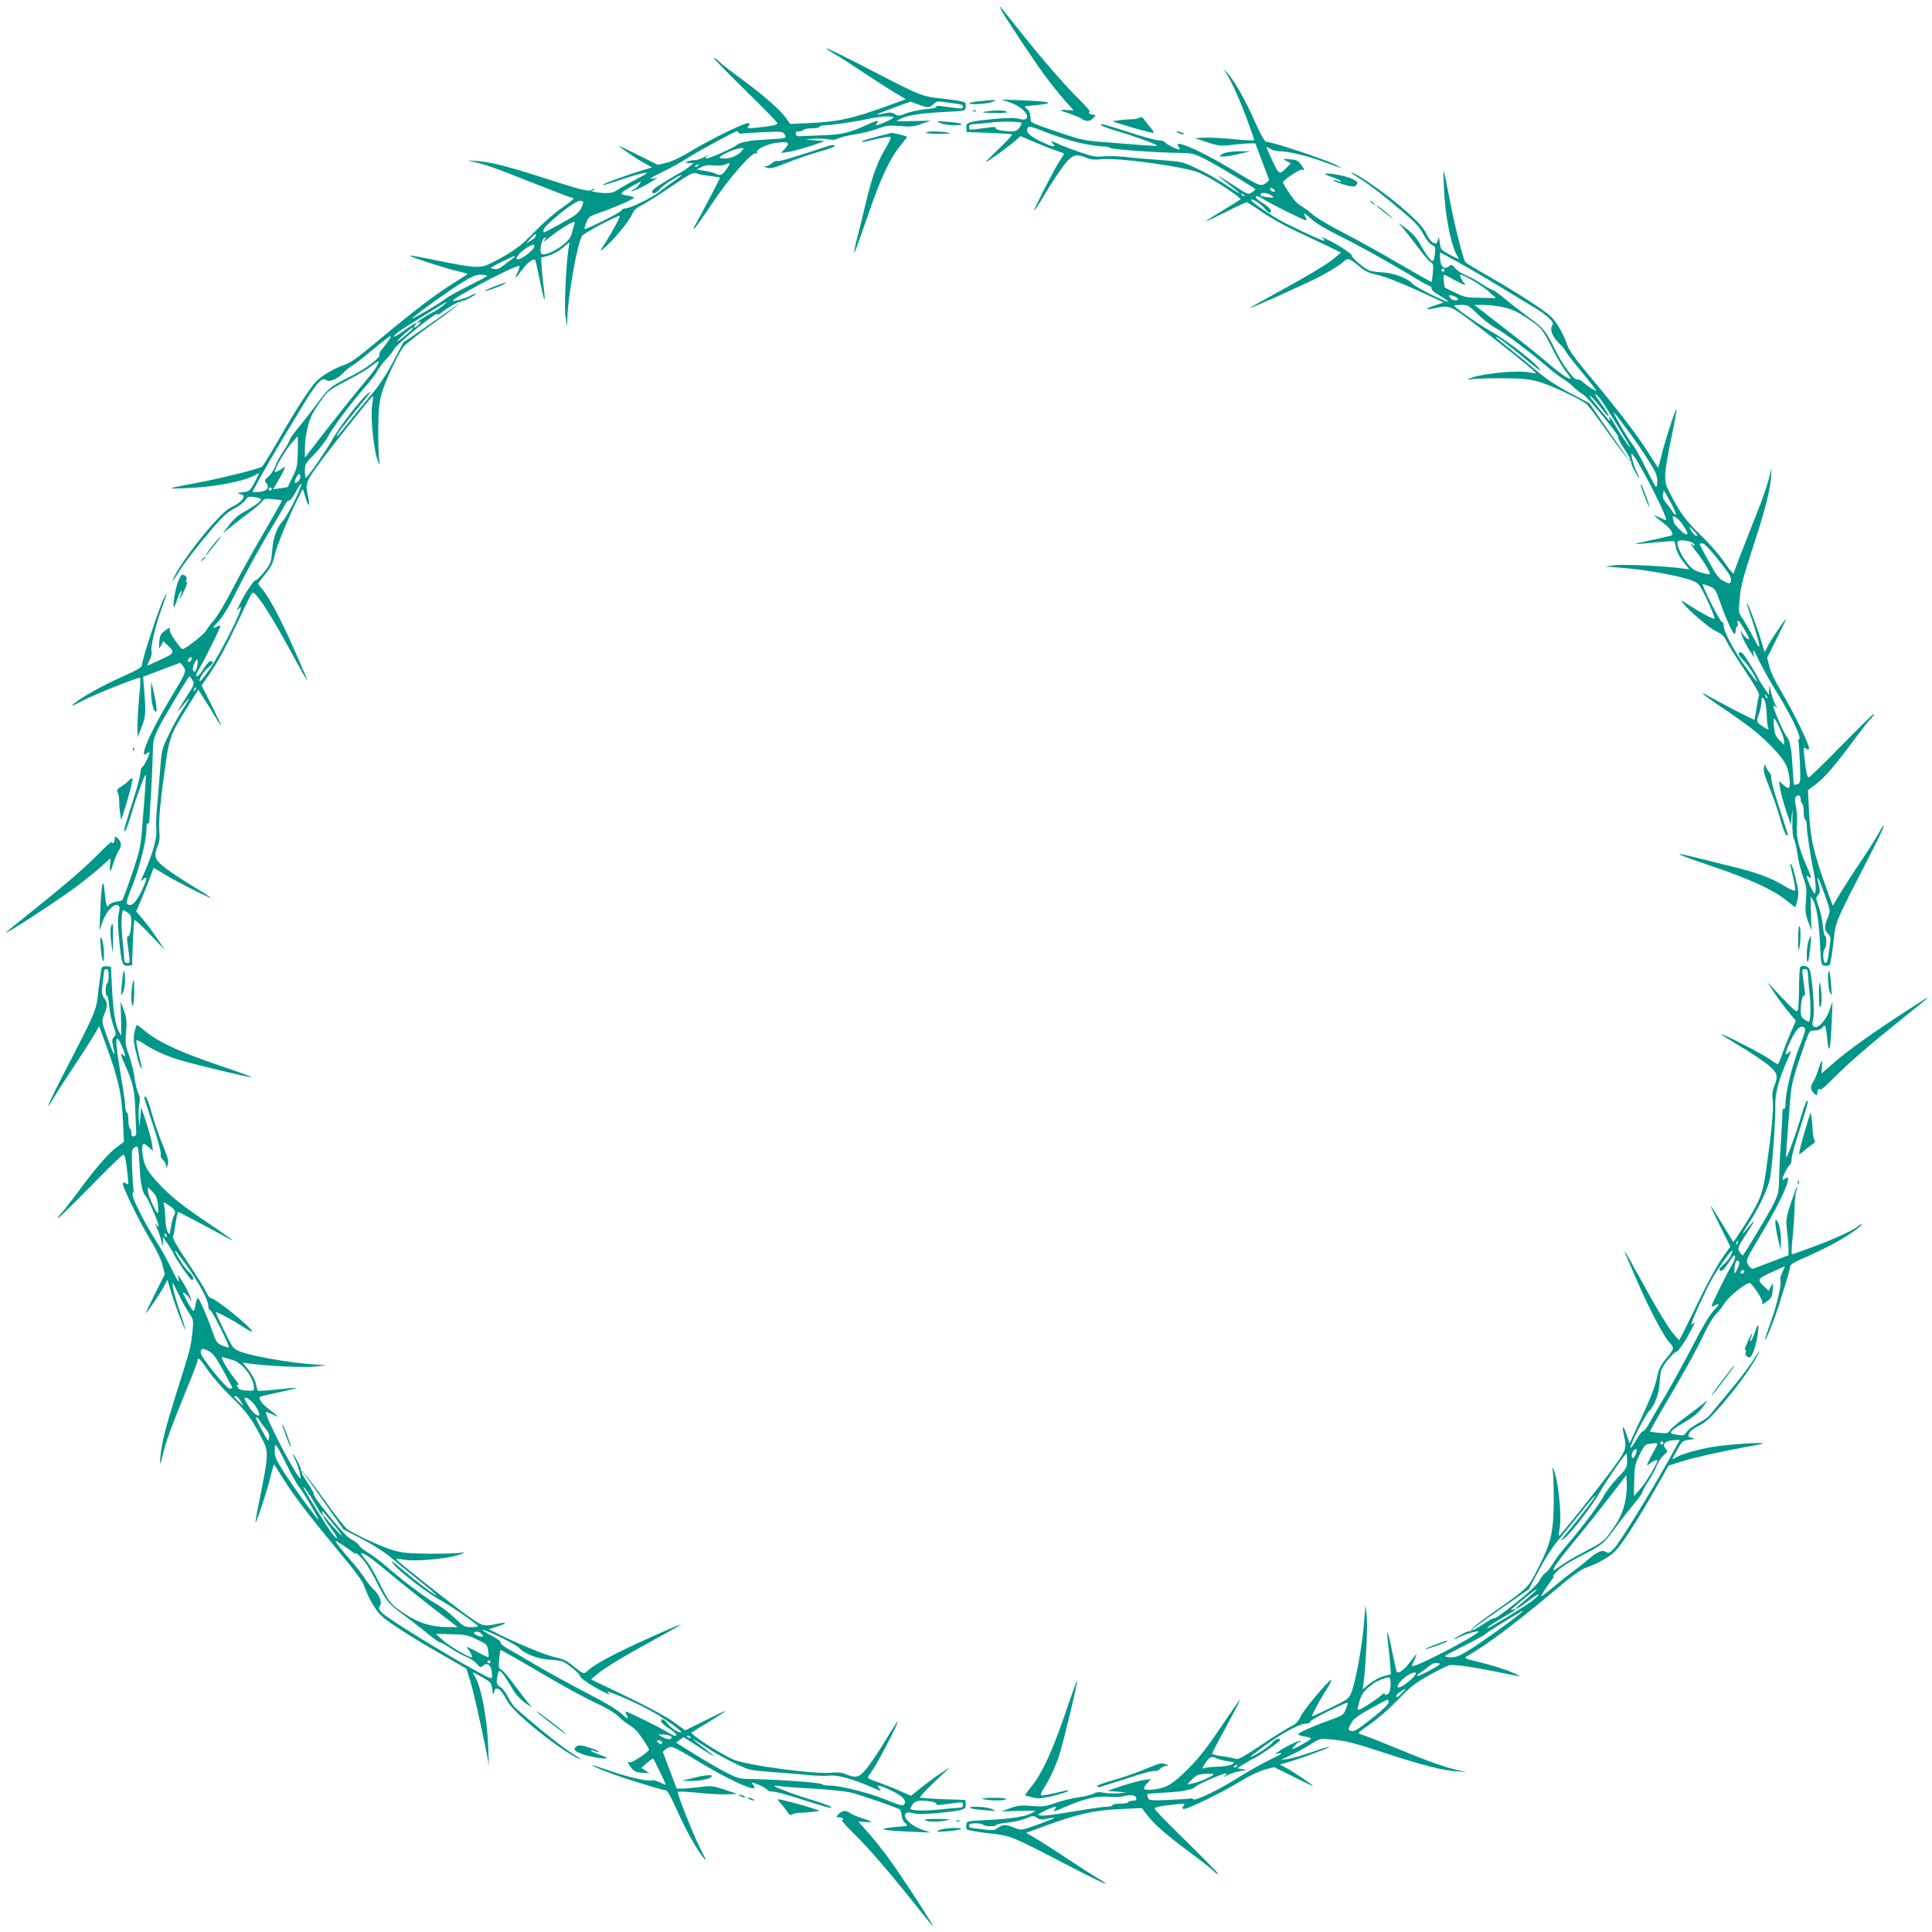 <?xml version="1.0" standalone="no"?>
<!DOCTYPE svg PUBLIC "-//W3C//DTD SVG 20010904//EN"
 "http://www.w3.org/TR/2001/REC-SVG-20010904/DTD/svg10.dtd">
<svg version="1.0" xmlns="http://www.w3.org/2000/svg"
 width="1280pt" height="1280pt" viewBox="0 0 1280 1280"
 preserveAspectRatio="xMidYMid meet">
<g transform="translate(0,1280) scale(0.1,-0.1)"
fill="#009688" stroke="none">
<path d="M6633 12735 c24 -48 234 -363 300 -450 33 -44 87 -111 120 -149 l61
-68 -47 3 c-56 5 -50 -3 23 -25 30 -10 66 -25 80 -35 28 -20 56 -15 79 13 12
14 11 16 -7 16 -12 0 -24 5 -27 10 -3 6 -1 10 5 10 7 0 -29 40 -78 89 -97 96
-260 285 -410 476 -113 142 -119 149 -99 110z"/>
<path d="M5530 12442 c36 -21 121 -76 190 -122 69 -46 160 -105 203 -131 l78
-46 -113 -42 c-238 -86 -330 -107 -518 -116 l-135 -6 -30 42 c-39 54 -147 148
-293 256 -65 47 -132 99 -149 116 -18 17 -33 27 -33 22 0 -5 95 -102 210 -215
116 -113 210 -210 210 -216 0 -12 -28 -18 -140 -30 -58 -6 -64 -6 -52 9 9 11
10 17 2 22 -14 9 -259 -111 -382 -186 -59 -37 -120 -66 -158 -76 l-62 -15
-129 64 c-71 36 -129 63 -129 62 0 -7 129 -94 173 -117 l47 -26 -85 -26 c-105
-32 -248 -86 -242 -91 2 -3 55 13 118 35 63 21 132 41 154 45 36 5 30 0 -50
-42 -50 -26 -104 -57 -122 -69 -23 -17 -44 -23 -85 -22 -47 0 -116 16 -79 18
8 1 11 4 8 7 -4 4 -13 2 -20 -5 -16 -13 -73 2 -342 89 -216 70 -337 99 -425
104 -41 3 -61 2 -45 0 83 -14 172 -44 411 -140 144 -57 267 -104 273 -104 24
0 7 -17 -70 -70 -44 -30 -124 -100 -177 -156 -95 -98 -150 -138 -292 -209 -67
-34 -103 -32 -359 20 -96 20 -175 34 -177 32 -6 -6 236 -85 314 -102 40 -10
72 -19 70 -21 -2 -2 -44 -28 -92 -59 -120 -75 -277 -194 -491 -374 -136 -114
-192 -155 -230 -167 -67 -23 -149 -69 -187 -108 -42 -42 -135 -184 -253 -391
-54 -93 -103 -173 -109 -177 -21 -14 -246 -71 -386 -98 -261 -50 -260 -50
-115 -44 190 7 395 47 464 91 22 14 21 11 -10 -49 -33 -61 -36 -63 -79 -69
-41 -5 -43 -6 -18 -13 24 -7 26 -10 16 -31 -6 -14 -34 -35 -63 -49 -41 -19
-75 -50 -147 -131 -92 -105 -201 -254 -239 -327 -29 -57 -17 -46 25 22 41 67
125 174 236 304 55 64 90 95 131 116 31 16 64 41 73 56 16 23 23 26 58 21 22
-3 43 -8 46 -12 9 -9 -34 -43 -108 -85 -44 -24 -75 -52 -107 -95 -41 -54 -42
-57 -12 -29 19 17 77 63 129 102 52 38 100 79 107 90 11 18 19 20 70 15 32 -3
59 -7 61 -8 2 -2 -52 -97 -119 -212 -67 -114 -160 -282 -207 -373 -47 -91
-102 -184 -124 -208 -21 -23 -44 -54 -50 -68 -11 -23 -139 -124 -158 -124 -15
0 -91 112 -86 126 8 20 -5 17 -37 -9 -24 -18 -29 -32 -32 -72 -3 -49 -3 -50
12 -21 l15 28 25 -24 c54 -50 52 -55 -42 -98 -47 -22 -87 -40 -89 -40 -2 0 5
17 15 37 10 21 17 45 13 55 -8 25 22 158 60 267 48 135 50 142 21 86 -33 -66
-145 -408 -145 -443 0 -13 -36 -34 -129 -75 -136 -61 -267 -134 -322 -180 -26
-21 -12 -16 61 22 80 42 354 151 378 151 4 0 2 -53 -5 -117 -6 -65 -12 -154
-12 -198 l0 -80 26 65 c29 74 30 97 19 236 l-8 100 118 45 c65 24 121 45 125
47 3 1 14 -9 24 -24 21 -33 21 -34 -91 -220 -133 -221 -211 -405 -149 -354 11
9 15 9 15 1 0 -16 -37 -88 -50 -96 -5 -3 -10 -20 -10 -37 0 -17 -22 -99 -49
-182 -58 -182 -67 -215 -51 -200 6 6 25 58 41 114 30 104 89 263 95 257 2 -2
-1 -55 -6 -118 -5 -63 -14 -172 -19 -242 -9 -115 -15 -144 -66 -295 -31 -92
-60 -170 -64 -174 -4 -5 -22 -10 -41 -12 -18 -2 -39 -11 -46 -20 -11 -15 -12
-15 -19 1 -3 10 -9 49 -12 87 -9 104 -21 53 -28 -116 l-6 -143 21 60 c24 69
80 126 104 106 10 -9 11 -20 3 -51 -8 -28 -7 -76 2 -172 16 -163 22 -180 59
-176 l27 3 5 147 c3 80 8 149 11 153 4 3 50 -40 104 -97 l98 -103 -50 75 c-28
42 -71 100 -96 129 l-45 53 35 81 c19 45 45 109 56 142 12 33 23 62 24 64 1 2
27 -12 57 -32 58 -38 316 -171 322 -165 1 2 -54 38 -124 80 -70 42 -153 98
-184 123 -65 51 -71 74 -42 143 11 27 14 53 9 97 -6 61 9 216 45 463 22 154
35 187 140 355 l74 118 33 -53 c19 -29 53 -83 75 -120 22 -38 42 -68 44 -68 2
0 -26 61 -63 135 l-67 134 67 98 c41 60 103 175 158 293 50 107 97 203 104
213 12 17 15 15 48 -25 42 -52 125 -189 236 -395 46 -84 85 -153 87 -153 3 0
-28 75 -106 250 -65 147 -150 306 -186 349 -19 22 -34 41 -34 44 0 2 22 32 49
65 38 48 51 74 61 124 12 59 92 253 157 382 l29 57 18 -56 c21 -69 32 -66 17
5 -20 93 -19 95 101 256 113 149 313 400 328 409 4 2 3 -19 -3 -48 -16 -90 11
-342 44 -397 6 -10 7 -4 2 15 -4 17 -7 107 -7 200 1 139 5 184 22 246 20 73
103 254 144 311 11 16 102 87 204 159 108 76 181 135 178 141 -4 6 -2 8 3 5 6
-4 35 7 64 24 30 17 43 27 29 23 -14 -3 -30 -11 -36 -15 -12 -10 -114 -39
-114 -32 0 20 417 239 440 231 5 -2 0 -20 -10 -40 -10 -21 -17 -38 -14 -38 2
0 22 25 45 55 36 48 72 75 85 62 2 -2 16 -63 31 -136 14 -72 28 -129 30 -127
3 3 0 44 -6 93 -6 48 -12 110 -13 137 l-3 49 47 13 c26 6 68 29 94 50 l47 39
-6 -40 c-18 -120 -30 -394 -20 -455 l10 -65 2 57 c3 145 66 497 97 545 11 18
227 133 249 133 9 0 -45 -101 -92 -174 -39 -60 -41 -66 -16 -45 58 48 164 174
186 220 17 36 32 52 62 66 22 10 109 64 194 122 137 93 156 102 177 92 13 -6
53 -13 89 -17 36 -4 65 -9 65 -12 0 -6 -137 -267 -163 -311 -12 -19 -15 -31
-9 -27 7 4 63 82 124 174 118 175 265 341 289 326 8 -4 10 -3 5 4 -13 21 66
60 137 67 75 8 84 0 45 -43 l-23 -25 47 6 c25 4 90 21 145 39 l98 33 -65 5
-65 5 55 6 c30 2 74 1 97 -4 31 -6 49 -4 70 7 16 8 63 19 104 25 42 6 109 22
149 37 64 23 81 25 153 19 70 -6 91 -4 142 14 l60 22 -112 -3 c-62 -2 -113 -2
-113 -1 0 1 12 9 28 17 44 22 136 37 287 44 137 7 140 7 143 31 2 13 -1 28 -6
33 -5 5 -69 16 -143 24 -151 17 -131 9 -562 232 -198 102 -278 135 -157 64z
m619 -352 c10 0 26 9 36 21 15 15 27 19 55 15 19 -3 59 -8 88 -12 37 -4 52
-10 52 -21 0 -12 -9 -14 -45 -9 -25 3 -66 9 -91 12 -29 4 -44 3 -41 -3 4 -6
-24 -13 -67 -16 -41 -4 -99 -16 -130 -27 -50 -19 -57 -20 -78 -6 -18 12 -32
13 -63 6 -90 -21 -68 -9 79 45 l89 32 48 -18 c27 -11 57 -19 68 -19z m-229
-68 c0 -8 -97 -52 -114 -52 -5 0 -3 7 4 15 19 22 0 18 -76 -16 -107 -49 -160
-61 -279 -65 -60 -2 -126 -5 -145 -6 -26 -2 -35 1 -38 15 -3 12 3 17 22 17 14
0 28 5 31 10 3 6 28 10 56 10 27 0 49 5 49 10 0 6 16 10 35 10 41 0 211 25
300 45 70 15 155 19 155 7z m-1025 -102 c4 -6 10 -8 14 -6 4 3 68 7 142 10
127 6 135 5 147 -14 16 -26 13 -27 -113 -34 -55 -3 -109 -7 -120 -10 -11 -3
-32 -7 -47 -10 -15 -4 -33 -12 -40 -19 -16 -16 -178 -87 -198 -87 -10 0 -8 5
6 16 10 9 3 6 -17 -5 -20 -12 -49 -21 -65 -22 -16 0 -38 -4 -49 -9 -17 -7 -16
-9 10 -10 l30 -1 -29 -24 c-16 -13 -41 -29 -55 -37 -42 -21 -155 -91 -173
-106 -22 -18 -23 -32 -4 -32 8 0 25 13 38 28 21 26 124 92 143 92 5 0 -18 -19
-51 -41 -32 -23 -75 -54 -94 -69 -50 -40 -194 -110 -224 -110 -14 0 -26 -6
-26 -12 0 -12 -239 -132 -247 -124 -2 2 3 21 12 43 14 36 22 41 83 62 95 33
232 92 232 101 0 4 -21 11 -46 15 -55 8 -51 14 40 65 60 33 60 33 40 7 -10
-15 -27 -29 -37 -33 -10 -3 -16 -8 -14 -10 6 -6 87 33 137 65 l35 22 -35 -5
c-24 -4 -5 9 65 43 55 26 134 70 175 97 70 45 307 173 322 174 4 0 10 -5 13
-10z m10 -130 c-28 -29 -89 -47 -131 -38 -32 7 90 65 140 67 17 1 16 -3 -9
-29z m-91 -110 c-28 -41 -42 -47 -74 -30 -10 5 -43 14 -72 18 l-53 8 31 17
c23 12 46 15 80 11 27 -3 60 -1 74 5 40 16 42 13 14 -29z m-184 26 c0 -2 -7
-7 -16 -10 -8 -3 -12 -2 -9 4 6 10 25 14 25 6z m-767 -242 c3 -4 -3 -24 -13
-44 -16 -32 -39 -49 -130 -99 -61 -34 -113 -61 -116 -61 -3 0 -4 9 -2 20 2 12
49 57 108 105 95 76 135 97 153 79z m-57 -150 c-4 -9 -11 -35 -17 -58 -8 -31
-23 -50 -61 -80 -57 -44 -126 -72 -141 -57 -15 15 1 98 20 105 14 6 14 4 2
-11 -12 -15 -12 -16 1 -8 8 5 33 23 55 41 42 34 124 84 139 84 4 0 5 -7 2 -16z
m-256 -77 c0 -7 -15 -21 -32 -31 l-33 -19 29 32 c33 35 36 36 36 18z m-10 -68
c0 -27 -102 -101 -117 -85 -9 9 28 51 65 73 41 26 52 28 52 12z m-144 -83
c-10 -6 -36 -25 -57 -42 -28 -23 -45 -30 -64 -26 -14 2 -25 6 -23 7 14 14 154
83 158 78 3 -3 -3 -10 -14 -17z m-170 -115 c-3 -4 -59 -34 -123 -66 -65 -32
-131 -69 -148 -82 -43 -35 -256 -159 -220 -128 57 49 231 174 320 229 72 46
96 56 132 56 24 0 42 -4 39 -9z m-291 -196 c-16 -13 -55 -38 -85 -54 -30 -16
-64 -37 -75 -46 -19 -16 -19 -16 -1 -10 19 6 19 5 1 -15 -21 -23 -44 -28 -25
-5 23 28 -3 15 -72 -35 -68 -50 -98 -55 -34 -6 36 27 307 195 316 196 3 0 -8
-11 -25 -25z m110 16 c-6 -5 -92 -65 -192 -135 l-182 -126 -67 -128 c-46 -87
-92 -156 -144 -217 -42 -49 -109 -132 -149 -182 -40 -51 -75 -93 -77 -93 -11
0 23 48 113 158 123 151 123 150 89 124 -45 -35 -197 -233 -240 -314 -34 -61
-135 -209 -167 -242 -5 -6 -9 10 -9 41 0 49 2 53 63 114 34 35 75 89 91 119
32 60 155 224 252 335 34 38 69 85 78 104 10 18 34 50 54 71 21 20 44 50 53
67 19 36 282 249 287 233 3 -7 12 -4 26 8 25 23 107 72 121 72 5 0 5 -3 0 -9z
m-345 -202 c-25 -21 -54 -44 -65 -50 -11 -5 5 13 35 40 30 28 60 51 65 51 6
-1 -10 -19 -35 -41z m-126 -46 c-10 -15 -29 -40 -42 -55 -13 -14 -21 -31 -18
-36 11 -19 -84 -92 -186 -143 -140 -70 -150 -78 -231 -188 -39 -53 -95 -124
-124 -159 -29 -35 -53 -69 -53 -75 0 -7 -18 -39 -40 -72 -22 -33 -48 -80 -57
-105 -10 -25 -30 -56 -46 -69 -24 -20 -26 -26 -14 -40 29 -34 1 -61 -65 -61
l-26 0 55 103 c31 56 101 176 156 267 55 91 122 201 149 246 27 44 62 94 79
110 25 24 33 27 49 16 25 -15 74 5 115 48 17 18 41 38 55 45 14 7 77 56 140
109 63 52 116 93 118 91 2 -2 -4 -16 -14 -32z m-77 -170 c-9 -16 -50 -69 -92
-118 -43 -50 -146 -179 -231 -288 l-154 -199 0 64 c0 75 22 174 50 226 11 20
39 64 63 97 39 55 53 65 168 125 69 36 143 80 164 98 21 17 41 30 43 28 2 -2
-3 -17 -11 -33z m-524 -565 c-2 -92 -5 -108 -34 -167 -18 -36 -32 -67 -33 -68
-1 0 -23 -4 -49 -8 l-48 -7 32 53 c17 30 36 65 41 78 8 23 8 24 -9 10 -19 -17
-53 -32 -53 -23 0 20 71 141 107 183 24 28 45 51 46 51 1 0 1 -46 0 -102z m17
-167 c0 -19 -26 -48 -36 -39 -7 7 17 58 28 58 4 0 8 -8 8 -19z m-40 -162 c-28
-57 -62 -115 -75 -129 -39 -40 -66 -115 -71 -191 -2 -38 -9 -79 -15 -92 -21
-40 -84 -114 -94 -110 -11 3 -69 -83 -105 -157 l-23 -45 22 19 c44 40 -124
-301 -207 -418 -31 -44 -57 -75 -59 -69 -6 16 29 69 60 93 30 24 35 40 12 40
-8 0 -29 -22 -46 -50 -29 -47 -49 -63 -49 -40 0 6 12 29 27 53 28 45 133 257
133 270 0 4 -9 3 -19 -3 -37 -19 -35 -10 6 33 23 24 64 87 93 147 77 155 184
350 261 476 37 61 75 127 85 146 9 20 22 34 29 32 7 -3 26 22 45 58 54 100 46
51 -10 -63z m-150 81 c0 -5 -4 -10 -10 -10 -5 0 -10 5 -10 10 0 6 5 10 10 10
6 0 10 -4 10 -10z m-534 -1135 c-3 -9 -11 -13 -16 -10 -8 5 -7 11 1 21 14 18
24 11 15 -11z m40 -41 c-4 -18 -11 -34 -16 -34 -16 0 -17 25 -1 58 18 39 26
27 17 -24z m-32 -89 c17 -25 16 -27 -49 -128 -36 -56 -58 -93 -48 -81 10 11
33 38 51 60 39 46 34 33 -25 -58 -23 -36 -63 -108 -87 -160 -44 -90 -45 -97
-56 -238 -6 -80 -15 -188 -20 -241 -5 -52 -7 -117 -4 -145 6 -52 -25 -162 -81
-289 -25 -55 -25 -58 -6 -41 31 28 27 3 -13 -81 -36 -75 -67 -103 -91 -83 -11
9 -5 31 32 122 48 121 93 300 93 373 0 28 4 44 10 40 6 -4 10 6 10 22 0 15 5
98 11 183 5 85 10 200 11 254 2 95 4 103 42 180 34 68 195 336 202 336 1 0 9
-11 18 -25z m17 -68 c-10 -9 -11 -8 -5 6 3 10 9 15 12 12 3 -3 0 -11 -7 -18z
m-446 -1473 c19 -12 25 -25 25 -53 0 -58 -12 -111 -22 -105 -7 4 -8 -10 -4
-40 3 -25 9 -66 12 -91 5 -40 4 -45 -13 -45 -16 0 -20 8 -21 36 -1 20 -6 81
-12 136 -9 87 -5 178 7 178 2 0 15 -7 28 -16z"/>
<path d="M8118 12325 c38 -58 90 -172 141 -308 28 -75 51 -141 51 -145 0 -4
-57 -2 -127 5 -71 8 -159 12 -198 11 l-70 -3 82 -27 c76 -25 88 -27 165 -18
46 6 99 10 119 10 l36 0 44 -117 c24 -64 45 -120 47 -124 1 -3 -9 -14 -24 -24
-33 -21 -34 -21 -220 91 -221 133 -405 211 -354 149 9 -11 9 -15 1 -15 -16 0
-88 37 -96 50 -3 5 -20 10 -37 10 -17 0 -99 22 -182 49 -182 58 -215 67 -200
51 6 -6 58 -25 114 -41 104 -30 263 -89 257 -95 -2 -2 -55 1 -118 6 -63 5
-172 14 -244 19 -116 9 -146 15 -275 59 -189 64 -200 69 -201 84 -3 46 -8 62
-22 73 -20 15 -21 21 -4 23 198 16 190 28 -25 37 l-143 6 60 -21 c69 -24 126
-80 106 -104 -9 -10 -20 -11 -51 -3 -28 8 -76 7 -172 -2 -163 -16 -180 -22
-176 -59 l3 -27 147 -5 c80 -3 149 -8 153 -11 3 -4 -38 -48 -92 -99 -54 -52
-91 -90 -83 -85 43 24 132 89 179 128 l53 45 81 -35 c45 -19 109 -45 142 -56
33 -12 62 -22 64 -24 2 -1 -12 -26 -32 -55 -37 -57 -170 -318 -165 -324 2 -1
37 53 78 122 41 69 97 152 123 185 53 66 76 72 145 43 27 -11 53 -14 97 -9
114 12 568 -51 654 -91 94 -43 283 -167 269 -176 -7 -5 -61 -38 -120 -74 -60
-36 -108 -67 -108 -70 0 -2 58 25 130 61 71 36 134 65 140 65 5 0 47 -27 94
-60 46 -33 146 -90 222 -126 77 -36 177 -84 224 -106 l84 -41 -37 -32 c-51
-44 -169 -115 -388 -235 -101 -55 -181 -100 -177 -100 15 0 360 155 460 207
60 31 126 71 148 90 44 38 41 38 116 -22 38 -32 66 -45 115 -55 56 -11 189
-65 384 -156 l59 -28 -57 -19 c-70 -23 -68 -33 3 -18 93 20 95 19 256 -101
160 -121 399 -312 408 -327 3 -5 -12 -5 -37 1 -80 19 -351 -10 -407 -43 -10
-6 -4 -7 15 -2 17 4 107 7 200 7 139 -1 184 -5 246 -22 76 -20 287 -119 323
-151 10 -9 77 -98 148 -199 76 -106 134 -179 140 -176 6 4 8 2 5 -3 -4 -6 7
-35 23 -64 31 -56 42 -62 14 -7 -19 37 -44 129 -33 122 32 -19 241 -425 227
-439 -2 -2 -20 5 -40 15 -21 10 -38 17 -38 14 0 -2 25 -22 55 -45 48 -36 75
-72 62 -85 -2 -2 -66 -18 -143 -34 -143 -30 -136 -31 71 -10 44 4 83 6 86 4 4
-2 9 -21 13 -43 4 -24 22 -59 47 -91 l41 -52 -38 5 c-102 16 -404 30 -459 22
l-60 -9 110 -8 c126 -9 304 -39 418 -69 59 -17 82 -28 97 -49 30 -42 110 -220
99 -220 -15 0 -88 39 -163 87 -60 39 -66 41 -45 16 48 -58 174 -164 220 -186
36 -17 52 -32 66 -62 10 -22 64 -109 121 -194 72 -107 101 -158 96 -170 -4 -9
-12 -47 -17 -86 -6 -38 -12 -72 -13 -74 -3 -3 -252 126 -313 162 -19 12 -31
16 -28 10 4 -6 82 -62 175 -124 120 -82 193 -139 259 -205 105 -106 129 -145
139 -232 7 -70 -2 -78 -44 -39 l-25 22 6 -47 c4 -25 21 -90 39 -145 l33 -98 6
65 c6 52 6 45 4 -35 -1 -65 2 -109 11 -125 7 -14 17 -60 23 -101 6 -42 22
-109 37 -149 23 -64 25 -81 19 -153 -6 -70 -4 -91 14 -142 l22 -60 -3 113 c-2
61 -2 112 -1 112 1 0 9 -12 17 -28 22 -44 37 -136 44 -287 7 -137 7 -140 31
-143 13 -2 28 1 33 6 5 5 16 69 24 143 17 151 7 126 237 572 53 103 97 195 97
203 0 9 -13 -8 -28 -37 -16 -30 -70 -117 -122 -194 -52 -77 -115 -175 -141
-218 l-46 -78 -36 98 c-91 251 -113 343 -122 533 l-7 135 47 35 c60 44 128
123 245 280 51 69 106 140 123 157 17 18 27 33 22 33 -6 0 -102 -95 -215 -210
-113 -116 -210 -210 -216 -210 -12 0 -18 28 -30 140 -6 58 -6 64 9 52 11 -9
17 -10 22 -2 9 14 -104 246 -184 379 -37 61 -69 128 -78 163 l-15 60 64 129
c36 71 63 129 62 129 -7 0 -94 -129 -118 -173 l-25 -48 -22 73 c-27 91 -91
260 -96 255 -2 -2 14 -55 36 -118 21 -63 41 -132 45 -154 5 -36 0 -30 -42 50
-26 50 -58 105 -71 123 -20 29 -23 41 -18 95 10 117 16 141 98 394 76 233 108
361 113 448 3 39 3 59 0 45 -20 -95 -48 -176 -140 -406 -57 -144 -104 -266
-104 -272 0 -25 -17 -8 -70 69 -30 44 -100 124 -156 177 -98 95 -138 150 -209
292 -34 67 -32 103 20 359 20 96 34 176 32 178 -7 6 -84 -233 -102 -315 -9
-40 -19 -72 -21 -70 -2 2 -28 44 -59 92 -74 118 -193 274 -374 491 -114 136
-155 192 -168 230 -22 67 -67 147 -106 186 -43 42 -217 155 -407 264 -85 48
-158 93 -162 99 -15 22 -70 239 -97 382 -52 266 -51 264 -45 119 7 -190 47
-395 91 -464 14 -22 11 -21 -49 10 -61 33 -63 36 -69 79 -5 41 -6 43 -13 18
-7 -24 -11 -25 -31 -16 -12 5 -33 33 -46 61 -18 37 -51 75 -129 144 -98 88
-263 209 -337 247 -52 26 -38 12 27 -28 67 -41 174 -125 304 -236 65 -56 95
-90 117 -133 18 -35 40 -62 55 -69 24 -11 26 -16 21 -56 -2 -23 -8 -46 -12
-50 -9 -9 -43 33 -85 108 -24 44 -52 75 -95 107 -54 41 -57 42 -29 12 17 -19
63 -77 102 -129 38 -52 79 -100 90 -107 18 -11 20 -19 15 -70 -3 -32 -7 -59
-8 -61 -2 -2 -97 52 -212 119 -114 67 -282 160 -373 207 -91 47 -184 102 -206
123 -23 20 -55 44 -70 52 -16 8 -40 30 -54 48 -33 44 -69 102 -70 111 0 14
112 89 126 84 20 -8 17 5 -9 37 -18 24 -32 29 -72 32 -49 3 -50 3 -21 -12 l28
-15 -24 -25 c-50 -54 -55 -52 -98 42 -22 47 -40 88 -40 90 0 3 11 -2 24 -10
14 -9 39 -16 58 -17 60 0 182 -28 288 -67 149 -54 152 -55 85 -21 -74 37 -415
150 -453 150 -13 0 -34 36 -75 128 -69 154 -136 273 -184 327 -25 28 -29 31
-15 10z m-1350 -339 c2 -3 -4 -16 -13 -30 -13 -20 -26 -26 -54 -26 -58 0 -111
12 -105 22 4 7 -10 8 -40 4 -25 -3 -66 -9 -91 -12 -40 -5 -45 -4 -45 13 0 17
8 20 48 22 26 2 79 6 117 11 64 7 173 5 183 -4z m383 -132 c59 -13 128 -24
153 -24 24 0 46 -4 48 -9 3 -10 289 -31 453 -34 97 -1 101 -2 190 -47 72 -37
307 -178 322 -194 2 -2 -8 -11 -22 -20 -25 -17 -27 -16 -125 48 -55 36 -100
64 -100 62 0 -2 32 -27 70 -57 68 -51 94 -77 48 -47 -129 84 -180 115 -260
152 -91 44 -97 45 -243 56 -83 6 -189 15 -237 21 -48 5 -111 6 -140 3 -44 -5
-69 -1 -143 24 -50 17 -117 42 -150 57 -55 25 -58 25 -41 6 28 -31 3 -27 -81
13 -75 36 -103 67 -83 91 9 11 31 5 122 -32 61 -24 159 -55 219 -69z m1295
-322 c-9 -9 -37 8 -31 18 5 8 11 7 21 -1 8 -6 12 -14 10 -17z m-11 -35 c6 -6
-6 -8 -33 -4 -50 6 -63 14 -43 27 14 8 56 -5 76 -23z m-190 5 c-3 -3 -11 0
-18 7 -9 10 -8 11 6 5 10 -3 15 -9 12 -12z m138 -29 c45 -28 257 -133 270
-133 4 0 3 9 -3 19 -19 37 -10 35 33 -6 25 -25 91 -65 166 -103 150 -74 347
-184 495 -273 59 -37 117 -69 127 -72 10 -3 16 -11 14 -18 -3 -7 22 -28 56
-47 33 -19 56 -36 51 -38 -15 -5 -216 97 -234 118 -29 35 -122 71 -193 75 -36
2 -75 7 -88 11 -30 9 -124 87 -120 99 3 11 -84 69 -157 105 l-45 23 19 -22
c19 -21 -75 19 -265 114 -82 41 -236 148 -221 153 15 5 68 -31 92 -61 24 -30
40 -35 40 -12 0 9 -22 30 -50 47 -47 29 -63 48 -40 48 6 0 29 -12 53 -27z
m1552 -571 c105 -63 215 -130 246 -149 30 -18 69 -47 84 -63 25 -26 28 -34 17
-50 -15 -25 5 -74 48 -115 18 -16 38 -41 45 -55 7 -14 56 -77 109 -140 52 -63
93 -116 91 -118 -5 -5 -55 27 -87 56 -14 13 -31 21 -36 18 -19 -11 -92 84
-143 186 -70 140 -78 150 -188 231 -53 39 -124 95 -159 124 -35 29 -69 53 -75
53 -7 0 -39 18 -72 40 -33 22 -80 48 -105 57 -25 10 -56 30 -69 46 -20 24 -26
26 -40 14 -34 -29 -61 -1 -61 65 l0 26 103 -55 c56 -31 188 -107 292 -171z
m-365 108 c0 -5 -4 -10 -10 -10 -5 0 -10 5 -10 10 0 6 5 10 10 10 6 0 10 -4
10 -10z m50 -56 c25 -14 56 -30 70 -36 22 -8 23 -8 9 9 -17 19 -32 53 -23 53
21 0 143 -72 185 -109 l51 -46 -102 2 c-93 1 -109 4 -169 34 -36 17 -67 32
-67 33 -7 5 -14 86 -7 86 4 0 28 -12 53 -26z m40 -135 c0 -13 -34 -11 -48 3
-21 21 -13 27 18 17 17 -6 30 -15 30 -20z m131 -101 c35 -35 89 -76 119 -92
59 -32 222 -154 335 -251 39 -34 88 -71 110 -85 22 -13 54 -37 70 -54 17 -17
44 -38 60 -47 34 -17 251 -282 237 -287 -5 -1 10 -32 34 -68 24 -36 44 -71 44
-77 0 -16 -6 -9 -144 190 l-126 182 -128 67 c-87 46 -156 92 -217 144 -49 42
-132 109 -182 149 -51 40 -93 75 -93 77 0 11 48 -23 158 -113 151 -124 151
-123 122 -86 -37 46 -219 186 -308 235 -65 35 -214 138 -246 169 -6 5 10 9 41
9 49 0 53 -2 114 -62z m172 46 c55 -13 92 -30 155 -72 96 -64 102 -72 170
-207 27 -55 66 -120 85 -145 20 -24 34 -46 32 -48 -8 -9 -68 32 -150 103 -50
43 -179 147 -289 231 l-198 154 61 0 c34 0 94 -7 134 -16z m650 -621 c30 -43
172 -272 184 -298 15 -34 -47 53 -84 118 -41 70 -64 99 -49 62 3 -8 4 -15 2
-15 -4 0 -120 141 -131 160 -17 29 35 -23 76 -77 61 -78 61 -56 1 27 -29 38
-48 70 -43 70 5 0 25 -21 44 -47z m182 -209 c41 -55 99 -140 129 -189 46 -72
56 -96 56 -132 0 -24 -4 -42 -9 -39 -4 3 -34 59 -66 123 -32 65 -69 132 -82
148 -35 43 -159 256 -128 220 15 -16 59 -75 100 -131z m290 -494 c14 -27 21
-50 16 -50 -6 0 -16 10 -22 23 -7 12 -24 36 -39 53 -20 23 -26 39 -23 59 l6
26 18 -30 c10 -17 30 -53 44 -81z m31 -78 c20 -16 64 -82 64 -96 0 -3 -5 -6
-11 -6 -13 0 -79 67 -79 80 0 5 -3 15 -6 24 -8 21 6 20 32 -2z m109 -82 c19
-20 24 -30 14 -30 -8 0 -23 14 -32 30 -10 17 -16 30 -14 30 2 0 16 -13 32 -30z
m-37 -66 c17 -3 33 -13 37 -22 5 -13 3 -13 -12 -1 -15 12 -16 12 -8 -1 5 -8
26 -37 48 -64 38 -49 82 -125 75 -131 -2 -2 -28 3 -58 12 -46 13 -61 23 -94
65 -40 51 -71 122 -61 139 7 10 30 12 73 3z m193 -119 c85 -107 95 -125 85
-151 -5 -12 -12 -12 -45 5 -33 17 -49 38 -100 131 -34 61 -61 113 -61 115 0 3
8 5 19 5 12 0 49 -38 102 -105z m-54 -180 c35 -14 40 -22 67 -98 38 -110 87
-217 97 -217 5 0 9 11 9 25 0 14 4 25 9 25 5 0 7 10 3 22 -3 14 -1 19 6 14 14
-8 76 -116 70 -121 -7 -7 -48 34 -48 47 0 6 -2 9 -5 6 -7 -7 27 -83 60 -133
l26 -40 -5 35 c-4 25 7 9 39 -59 25 -51 74 -139 109 -195 93 -148 170 -305
157 -320 -6 -7 -9 -15 -6 -17 2 -3 6 -66 10 -141 5 -132 4 -137 -16 -143 -11
-4 -22 -5 -24 -3 -1 1 -5 50 -8 108 -4 58 -8 114 -11 125 -3 11 -7 32 -10 47
-4 15 -12 33 -20 40 -16 17 -86 175 -86 197 0 11 4 10 16 -5 9 -12 7 -4 -5 21
-11 22 -24 60 -29 85 -9 44 -10 44 -11 10 l-1 -35 -35 52 c-19 29 -35 54 -35
57 0 7 -81 138 -98 159 -18 21 -32 22 -32 3 0 -8 13 -25 28 -38 26 -21 92
-124 92 -143 0 -4 -32 37 -71 91 -80 110 -149 239 -149 278 0 14 -6 26 -12 26
-10 0 -98 168 -126 242 -5 11 2 10 45 -7z m381 -740 c-3 -3 -9 2 -12 12 -6 14
-5 15 5 6 7 -7 10 -15 7 -18z m-16 -17 c6 -13 12 -54 13 -93 1 -38 5 -78 10
-89 6 -15 0 -13 -33 9 -47 31 -48 34 -27 90 8 22 14 55 15 73 0 38 5 40 22 10z
m98 -180 c17 -35 30 -74 30 -88 l0 -25 -31 31 c-24 24 -31 42 -36 87 -3 31 -3
57 1 57 4 0 20 -28 36 -62z m140 -472 c0 -14 5 -28 10 -31 6 -3 10 -28 10 -56
0 -27 5 -49 10 -49 6 0 10 -17 10 -37 0 -42 24 -204 46 -307 15 -76 18 -146 6
-146 -8 0 -52 97 -52 114 0 5 7 3 15 -4 21 -18 19 -8 -16 73 -51 115 -72 203
-64 270 3 33 1 83 -5 113 -13 61 -9 84 15 84 9 0 15 -9 15 -24z m169 -661 c28
-80 28 -80 10 -125 -24 -59 -23 -83 2 -105 15 -15 19 -27 15 -55 -3 -19 -8
-59 -12 -87 -4 -36 -10 -53 -20 -53 -17 0 -20 85 -4 95 12 8 13 85 1 85 -4 0
-11 31 -15 70 -3 38 -16 95 -27 125 -19 52 -20 58 -5 74 14 15 15 26 7 62 -22
94 -2 58 48 -86z"/>
<path d="M6498 12130 c-38 -3 -71 -10 -75 -13 -12 -13 122 -6 152 8 34 15 27
16 -77 5z"/>
<path d="M6448 12063 c7 -3 16 -2 19 1 4 3 -2 6 -13 5 -11 0 -14 -3 -6 -6z"/>
<path d="M6525 12060 c-30 -5 -14 -7 60 -8 68 -1 95 1 85 8 -17 11 -84 11
-145 0z"/>
<path d="M7550 12020 c-8 -5 -31 -10 -51 -10 -20 0 -58 -3 -84 -7 l-47 -6 58
-19 c83 -27 196 -57 213 -58 8 0 2 13 -15 33 -16 18 -36 42 -44 55 -11 16 -19
19 -30 12z"/>
<path d="M6229 11985 c18 -8 61 -15 95 -15 84 1 52 16 -49 23 -76 6 -79 6 -46
-8z"/>
<path d="M6136 11922 c-3 -5 36 -9 87 -9 61 0 82 2 62 7 -41 11 -143 12 -149
2z"/>
<path d="M7805 11920 c11 -5 27 -9 35 -9 9 0 8 4 -5 9 -11 5 -27 9 -35 9 -9 0
-8 -4 5 -9z"/>
<path d="M5811 11895 c-87 -23 -120 -35 -93 -35 6 0 48 9 94 20 45 11 86 16
89 12 4 -4 -10 -36 -32 -71 -55 -91 -92 -192 -134 -371 -21 -85 -47 -195 -60
-243 -12 -48 -19 -84 -14 -80 4 4 42 109 84 232 86 252 147 385 217 472 26 32
48 61 48 63 0 4 -96 27 -103 26 -1 -1 -44 -12 -96 -25z"/>
<path d="M5495 11835 c-250 -82 -331 -106 -346 -102 -10 3 -25 -4 -35 -14 -9
-10 -27 -19 -38 -20 -18 0 -17 -2 6 -10 22 -8 45 -2 135 34 59 24 154 57 211
72 56 16 102 32 102 37 0 8 -16 9 -35 3z"/>
<path d="M8123 11789 c-18 -5 -35 -14 -39 -20 -8 -13 58 -6 146 16 l55 13 -65
0 c-36 0 -79 -4 -97 -9z"/>
<path d="M8780 11647 c0 -3 22 -13 50 -22 27 -9 52 -21 55 -26 4 -5 -6 -4 -21
1 -15 6 -28 9 -31 7 -5 -6 75 -34 114 -41 25 -4 35 -1 42 13 9 15 3 21 -37 39
-43 19 -172 41 -172 29z"/>
<path d="M9080 11466 c0 -2 8 -10 18 -17 15 -13 16 -12 3 4 -13 16 -21 21 -21
13z"/>
<path d="M9120 11437 c0 -3 30 -28 68 -57 42 -32 52 -38 27 -15 -45 41 -95 79
-95 72z"/>
<path d="M3277 10903 c-37 -14 -66 -28 -64 -30 6 -5 119 37 132 48 12 12 11
11 -68 -18z"/>
<path d="M10870 9587 c0 -13 53 -148 56 -144 3 2 -7 35 -22 73 -24 65 -34 85
-34 71z"/>
<path d="M1444 9228 c-34 -38 -86 -108 -81 -108 3 0 28 29 56 65 51 64 63 86
25 43z"/>
<path d="M1339 9093 c-13 -16 -12 -17 4 -4 16 13 21 21 13 21 -2 0 -10 -8 -17
-17z"/>
<path d="M1182 8952 c-19 -43 -41 -172 -29 -172 3 0 13 22 22 50 9 27 21 52
26 55 5 4 4 -6 -1 -21 -20 -51 -4 -33 22 27 15 32 22 56 16 53 -6 -4 -8 1 -4
14 5 15 1 24 -12 31 -17 9 -22 4 -40 -37z"/>
<path d="M1001 8225 c-1 -65 13 -130 30 -141 13 -8 5 58 -16 146 l-13 55 -1
-60z"/>
<path d="M881 7834 c0 -11 3 -14 6 -6 3 7 2 16 -1 19 -3 4 -6 -2 -5 -13z"/>
<path d="M11687 7717 c-6 -20 3 -53 36 -135 24 -59 57 -153 72 -209 15 -56 34
-104 41 -107 9 -4 10 2 4 22 -5 15 -32 98 -60 185 -28 87 -49 166 -45 174 3 9
-3 25 -14 37 -10 12 -21 30 -23 41 -3 17 -5 16 -11 -8z"/>
<path d="M855 7630 c-10 -11 -34 -30 -52 -41 -27 -17 -31 -24 -23 -39 6 -10
10 -38 10 -62 0 -24 3 -60 7 -82 l6 -39 19 59 c31 96 59 206 56 216 -2 5 -12
0 -23 -12z"/>
<path d="M760 7242 c0 -12 -4 -24 -10 -27 -5 -3 -10 -1 -10 6 0 6 -37 -26 -82
-73 -95 -97 -228 -211 -448 -387 -85 -68 -159 -128 -165 -134 -44 -42 338 206
470 306 44 33 111 87 149 120 l68 61 -3 -47 c-5 -56 3 -50 25 23 10 30 25 66
35 80 20 28 15 56 -13 79 -14 12 -16 11 -16 -7z"/>
<path d="M11127 7139 c4 -4 102 -40 218 -79 241 -81 405 -156 487 -223 32 -26
60 -47 62 -47 2 0 9 22 15 49 8 39 7 63 -10 131 -10 45 -24 90 -29 99 -14 23
-12 12 10 -81 11 -45 16 -86 12 -89 -4 -4 -36 10 -71 32 -92 56 -192 92 -386
138 -93 23 -203 50 -243 60 -40 10 -70 15 -65 10z"/>
<path d="M734 6654 c-4 -14 -2 -58 3 -97 l10 -72 2 98 c1 98 -3 119 -15 71z"/>
<path d="M11913 6577 c-1 -61 2 -82 7 -62 11 42 12 143 1 149 -4 3 -8 -36 -8
-87z"/>
<path d="M667 6530 c8 -102 22 -134 22 -50 0 36 -6 79 -13 95 -13 28 -14 24
-9 -45z"/>
<path d="M11982 6567 c-14 -38 -16 -161 -3 -137 8 14 24 170 18 170 -2 0 -8
-15 -15 -33z"/>
<path d="M675 6390 c-4 -6 -13 -70 -22 -143 -16 -148 -9 -132 -236 -570 -98
-190 -129 -266 -59 -147 21 36 76 121 122 190 46 69 105 160 131 203 l46 78
36 -98 c92 -252 113 -344 122 -533 l6 -135 -47 -35 c-58 -43 -140 -138 -252
-290 -47 -63 -98 -130 -115 -147 -17 -18 -27 -33 -22 -33 5 0 102 95 215 210
113 116 210 210 216 210 12 0 18 -28 30 -140 6 -58 6 -64 -9 -52 -11 9 -17 10
-22 2 -9 -14 104 -246 184 -379 38 -61 69 -128 78 -163 l15 -60 -65 -129 c-35
-71 -63 -129 -61 -129 7 0 93 127 118 173 l25 48 22 -73 c27 -91 91 -260 96
-255 2 2 -14 55 -36 118 -21 63 -42 134 -45 159 -7 43 -5 42 34 -38 22 -46 54
-104 71 -129 29 -41 31 -50 26 -106 -9 -101 -15 -130 -64 -285 -98 -312 -115
-370 -134 -457 -10 -49 -18 -108 -18 -130 1 -35 2 -31 15 28 18 81 56 187 158
437 42 102 76 191 76 198 0 25 16 9 70 -69 30 -44 100 -124 156 -177 98 -95
138 -150 209 -292 34 -67 32 -103 -20 -359 -20 -96 -34 -175 -32 -177 6 -6 85
236 102 314 10 40 19 72 21 70 2 -2 28 -43 58 -91 75 -120 171 -245 362 -476
124 -148 168 -208 180 -246 23 -67 68 -147 107 -186 44 -44 201 -145 401 -259
l166 -95 25 -80 c22 -71 66 -266 110 -485 l14 -75 -5 130 c-7 188 -47 395 -90
462 -8 13 -13 23 -10 23 2 0 30 -15 62 -33 56 -31 59 -35 65 -77 5 -41 6 -43
13 -18 7 23 11 25 30 17 13 -6 34 -34 48 -63 20 -39 53 -77 133 -147 106 -94
255 -203 330 -241 54 -28 44 -18 -45 39 -63 41 -243 187 -350 283 -16 14 -40
48 -54 76 -13 28 -37 59 -52 68 -23 16 -26 23 -21 58 3 22 8 43 12 46 9 9 43
-34 84 -107 24 -42 52 -74 90 -103 46 -33 51 -36 30 -12 -14 16 -56 70 -93
120 -36 51 -77 99 -90 108 -23 14 -24 20 -19 73 3 32 7 60 9 62 1 1 83 -44
181 -102 243 -143 369 -212 477 -262 50 -24 105 -57 121 -75 17 -17 48 -43 70
-56 23 -13 52 -38 65 -56 31 -41 69 -101 70 -109 0 -14 -112 -90 -126 -85 -20
8 -17 -5 9 -37 18 -23 32 -29 71 -32 l48 -3 -26 18 -27 17 36 32 c20 17 38 31
41 31 5 0 84 -164 84 -174 0 -2 -17 5 -37 15 -21 10 -45 17 -54 14 -28 -9
-164 22 -284 65 -60 21 -111 37 -113 36 -5 -6 135 -61 223 -89 196 -62 247
-77 263 -77 13 0 34 -36 75 -129 61 -136 134 -267 180 -322 21 -26 16 -12 -22
61 -42 81 -151 354 -151 378 0 4 57 2 128 -5 70 -8 159 -12 197 -11 l70 3 -84
28 c-78 26 -88 27 -164 17 -45 -5 -98 -10 -118 -10 l-36 0 -44 117 c-24 64
-45 120 -47 124 -1 3 9 14 24 24 33 21 34 21 220 -91 78 -47 189 -107 248
-134 100 -46 135 -50 104 -13 -11 14 -10 15 12 8 36 -11 78 -33 85 -45 3 -5
20 -10 37 -10 17 0 99 -22 182 -49 182 -58 215 -67 200 -51 -6 6 -62 26 -125
45 -108 32 -238 81 -249 92 -3 3 13 3 35 0 22 -4 123 -12 225 -17 102 -6 214
-18 250 -27 69 -17 310 -101 322 -112 5 -4 10 -22 12 -41 2 -18 11 -39 20 -45
19 -15 20 -21 4 -23 -199 -16 -191 -28 24 -37 l143 -6 -60 21 c-69 24 -126 80
-106 104 9 10 20 11 51 3 28 -8 76 -7 172 2 163 16 180 22 176 59 l-3 27 -147
5 c-80 3 -149 8 -153 11 -3 4 40 50 97 104 l103 98 -75 -50 c-41 -28 -99 -71
-129 -96 l-55 -45 -80 35 c-45 20 -109 45 -143 57 -35 11 -63 24 -63 28 0 5
15 29 34 55 34 49 170 312 164 319 -2 1 -38 -54 -80 -124 -42 -70 -98 -153
-123 -184 -51 -65 -74 -71 -143 -42 -27 11 -53 14 -97 9 -109 -11 -568 51
-648 88 -95 43 -289 170 -275 179 7 5 61 38 121 74 59 37 107 68 107 70 0 2
-61 -26 -135 -63 l-135 -67 -72 52 c-63 46 -222 129 -483 252 l-69 33 39 34
c47 41 190 127 403 243 83 45 152 84 152 86 0 5 -130 -51 -293 -126 -167 -77
-282 -140 -321 -177 -29 -27 -29 -27 -102 32 -38 32 -66 45 -115 55 -60 12
-254 92 -383 157 l-57 29 56 18 c69 21 66 32 -5 17 -87 -19 -96 -16 -208 66
-115 84 -447 347 -456 361 -3 5 18 5 47 -1 90 -16 342 11 397 44 10 6 4 7 -15
2 -16 -4 -106 -7 -200 -7 -138 1 -184 5 -246 22 -73 20 -254 103 -311 143 -14
11 -86 102 -158 204 -76 107 -136 182 -142 178 -6 -3 -8 -1 -5 4 4 6 -7 35
-23 64 -31 56 -42 62 -14 7 19 -37 44 -129 33 -122 -32 19 -241 425 -227 439
2 2 20 -5 41 -15 20 -10 37 -17 37 -14 0 2 -25 22 -55 45 -48 36 -75 72 -62
85 2 2 67 18 143 34 143 31 134 32 -71 10 -44 -4 -83 -6 -86 -4 -4 2 -9 21
-13 43 -4 24 -22 59 -47 91 l-41 52 38 -5 c115 -17 367 -29 439 -21 l80 8
-105 8 c-126 9 -316 41 -423 69 -59 16 -82 28 -97 49 -17 23 -110 215 -110
226 0 8 105 -48 173 -92 37 -24 67 -40 67 -36 0 25 -244 222 -274 222 -7 0
-21 19 -32 43 -10 23 -65 111 -122 196 -72 108 -101 158 -96 170 4 9 12 49 18
89 5 39 13 72 16 72 7 0 174 -88 298 -156 34 -19 62 -33 62 -30 0 2 -82 60
-182 127 -136 92 -207 147 -275 215 -105 106 -129 146 -139 232 -7 70 2 78 44
40 l25 -23 -6 47 c-4 25 -21 90 -39 145 l-33 98 -5 -65 -5 -65 -6 55 c-2 30
-1 74 4 97 6 31 4 49 -7 70 -8 16 -19 63 -25 104 -6 42 -22 109 -37 149 -23
64 -25 81 -19 153 6 70 4 91 -14 142 l-22 60 3 -112 c2 -62 2 -113 1 -113 -1
0 -9 12 -17 28 -22 44 -37 136 -44 287 l-7 140 -27 3 c-14 2 -29 -2 -33 -8z
m45 -54 c0 -25 -4 -48 -10 -51 -5 -3 -10 -24 -10 -46 0 -22 4 -38 9 -35 4 3
11 -28 14 -68 4 -41 16 -100 28 -131 19 -52 20 -58 5 -74 -14 -15 -15 -26 -7
-62 22 -94 2 -58 -48 86 -28 80 -28 80 -10 125 23 58 23 75 -1 108 -17 24 -18
35 -10 97 5 39 9 76 10 83 0 6 7 12 15 12 11 0 15 -12 15 -44z m88 -469 c26
-62 27 -74 7 -57 -21 18 -19 8 17 -73 49 -112 60 -163 64 -282 2 -60 5 -126 6
-145 2 -26 -1 -35 -14 -38 -13 -3 -18 3 -18 22 0 14 -4 28 -10 31 -5 3 -10 28
-10 56 0 27 -4 49 -10 49 -5 0 -10 17 -10 38 0 20 -12 105 -26 187 -31 181
-40 265 -27 265 5 0 19 -24 31 -53z m116 -777 c3 -58 7 -114 10 -125 3 -11 7
-32 10 -47 4 -15 12 -33 20 -40 16 -17 86 -175 86 -197 0 -11 -4 -10 -16 5 -9
12 -7 4 5 -21 11 -22 24 -60 29 -85 9 -44 10 -44 11 -10 l1 35 35 -52 c19 -29
35 -55 35 -58 0 -13 111 -175 120 -175 20 0 10 29 -18 52 -26 21 -92 124 -92
143 0 4 32 -37 71 -91 83 -114 149 -237 149 -276 0 -16 6 -28 13 -28 11 0 131
-239 123 -247 -2 -2 -21 3 -42 12 -36 14 -41 21 -68 98 -37 105 -86 217 -96
217 -4 0 -11 -20 -15 -45 -3 -25 -10 -43 -15 -40 -11 7 -72 116 -67 121 6 6
47 -36 47 -48 0 -6 2 -9 5 -6 7 7 -27 83 -60 133 l-26 40 5 -35 c4 -25 -8 -6
-43 65 -26 55 -75 143 -108 195 -90 142 -166 299 -154 314 6 7 9 15 6 17 -2 3
-6 65 -9 138 -5 120 -4 135 12 147 9 7 20 10 24 6 3 -4 9 -54 12 -112z m122
-267 c3 -30 4 -57 0 -60 -8 -9 -66 118 -66 146 l0 25 29 -28 c23 -22 31 -41
37 -83z m114 -50 c0 -8 -4 -23 -10 -33 -5 -10 -14 -43 -18 -72 -8 -52 -8 -52
-22 -28 -8 14 -14 55 -15 95 -1 39 -5 78 -10 89 -6 15 0 13 33 -9 23 -15 42
-34 42 -42z m-56 -159 c3 -8 2 -12 -4 -9 -6 3 -10 10 -10 16 0 14 7 11 14 -7z
m375 -894 c34 -61 61 -113 61 -115 0 -3 -8 -5 -18 -5 -23 0 -192 209 -192 237
0 31 10 33 50 13 32 -16 49 -39 99 -130z m61 70 c61 -16 135 -108 142 -175 3
-30 3 -30 -46 -28 -28 1 -52 7 -57 15 -12 19 -11 30 2 22 7 -4 -7 17 -30 46
-39 49 -81 120 -81 136 0 3 6 4 14 1 8 -3 34 -11 56 -17z m54 -272 l19 -33
-32 29 c-35 33 -36 36 -18 36 7 0 21 -15 31 -32z m77 -7 c28 -28 54 -79 45
-88 -10 -10 -48 25 -71 64 -14 23 -25 44 -25 47 0 15 24 3 51 -23z m50 -123
c7 -13 24 -37 39 -54 20 -24 26 -39 23 -59 -6 -26 -6 -26 -30 17 -47 82 -63
118 -54 118 6 0 16 -10 22 -22z m181 -298 c28 -58 62 -118 75 -135 14 -16 54
-79 89 -140 35 -60 53 -96 39 -80 -51 61 -178 238 -231 322 -45 72 -54 93 -54
132 1 43 1 45 16 26 9 -11 38 -67 66 -125z m241 -235 l132 -187 125 -65 c69
-36 152 -89 185 -118 33 -28 118 -97 188 -153 70 -56 124 -102 118 -102 -10 0
-123 85 -211 159 -89 75 -99 81 -72 47 34 -45 223 -190 309 -237 66 -36 215
-138 248 -170 5 -5 -10 -9 -41 -9 -47 0 -52 3 -114 63 -36 34 -90 75 -120 91
-60 32 -223 154 -335 252 -38 33 -91 73 -118 88 -26 16 -52 37 -58 47 -5 10
-27 28 -49 39 -28 14 -73 62 -150 158 -61 75 -106 138 -101 140 5 2 -11 32
-35 68 -24 36 -44 70 -44 76 0 16 0 17 143 -187z m-47 -32 c32 -58 54 -84 40
-48 -3 8 -4 15 -2 15 5 0 121 -143 130 -160 10 -19 -48 42 -91 95 -51 64 -38
27 16 -45 52 -68 60 -100 11 -40 -27 33 -181 281 -189 304 -7 23 52 -62 85
-121z m172 -258 c20 -13 50 -34 67 -47 16 -12 25 -16 21 -8 -5 8 10 -3 33 -25
27 -25 62 -80 98 -150 76 -149 82 -157 192 -238 53 -39 124 -95 159 -124 35
-29 69 -53 75 -53 7 0 39 -18 72 -40 33 -22 80 -48 105 -57 25 -10 56 -30 69
-46 20 -24 26 -26 40 -14 34 29 61 1 61 -65 0 -27 -1 -26 -137 49 -196 108
-552 329 -588 364 -26 25 -28 32 -18 48 16 25 -3 75 -42 111 -15 14 -42 48
-60 75 -18 28 -54 75 -81 105 -66 75 -117 140 -110 140 4 0 23 -11 44 -25z
m179 -82 c23 -16 79 -60 125 -99 46 -39 168 -137 271 -218 l189 -146 -62 0
c-110 0 -196 26 -288 88 -96 64 -102 72 -170 208 -28 55 -61 114 -74 130 -45
56 -50 64 -41 64 5 0 28 -12 50 -27z m875 -533 c57 -28 111 -59 120 -70 29
-35 122 -71 193 -75 36 -2 75 -7 88 -11 30 -9 124 -87 120 -99 -3 -11 84 -69
157 -105 44 -22 45 -22 26 -2 -21 24 218 -81 313 -138 85 -50 185 -124 174
-127 -16 -6 -69 29 -93 60 -23 30 -40 35 -40 13 0 -8 23 -28 50 -46 47 -30 63
-50 40 -50 -6 0 -29 12 -53 27 -45 28 -257 133 -270 133 -4 0 -3 -9 3 -19 19
-37 10 -35 -32 5 -28 26 -110 76 -228 136 -102 53 -248 133 -325 178 -77 46
-165 97 -196 114 -31 17 -54 36 -52 43 2 7 -17 23 -44 37 -124 65 -87 62 49
-4z m-134 28 c21 -21 13 -27 -18 -17 -16 6 -30 15 -30 20 0 13 34 11 48 -3z
m-28 -40 c64 -30 68 -35 74 -71 4 -22 4 -42 2 -45 -3 -2 -29 9 -58 25 -29 16
-62 33 -72 37 -18 6 -19 5 -4 -11 16 -19 31 -53 22 -53 -21 0 -143 72 -185
109 l-51 46 102 -2 c93 -2 109 -5 170 -35z m90 -148 c0 -5 -4 -10 -10 -10 -5
0 -10 5 -10 10 0 6 5 10 10 10 6 0 10 -4 10 -10z m1178 -486 c12 -4 22 -10 22
-14 0 -17 -28 -17 -60 1 -33 17 -33 18 -10 18 14 1 35 -2 48 -5z m147 -14 c3
-6 -1 -7 -9 -4 -18 7 -21 14 -7 14 6 0 13 -4 16 -10z m56 -65 c55 -35 99 -63
99 -60 0 2 -28 25 -62 51 -112 84 -103 82 39 -10 39 -25 114 -66 165 -90 91
-44 97 -45 243 -56 83 -6 191 -15 240 -20 50 -5 113 -7 140 -4 54 7 161 -24
290 -81 55 -25 58 -25 41 -6 -28 31 -3 27 81 -13 75 -36 103 -67 83 -91 -9
-11 -31 -5 -122 32 -120 48 -300 93 -372 93 -24 0 -46 4 -48 9 -3 10 -288 31
-452 34 -95 1 -103 3 -180 41 -45 23 -139 77 -209 121 l-128 79 23 18 c13 10
25 18 27 18 2 0 48 -29 102 -65z m-246 36 c10 -17 -12 -21 -25 -6 -10 12 -10
15 3 15 9 0 18 -4 22 -9z m1787 -397 c21 -4 35 -11 32 -16 -4 -7 10 -8 40 -4
25 3 66 9 91 12 40 5 45 4 45 -13 0 -16 -8 -20 -36 -21 -20 -1 -81 -6 -136
-12 -87 -9 -178 -5 -178 7 0 2 7 15 16 28 17 27 50 31 126 19z"/>
<path d="M11927 6393 c-4 -3 -7 -65 -8 -137 0 -72 -4 -139 -8 -150 -6 -15 -22
-2 -106 85 l-98 104 50 -75 c28 -42 71 -100 96 -129 l45 -53 -35 -81 c-19 -45
-45 -110 -57 -144 -11 -35 -24 -63 -28 -63 -5 0 -29 15 -55 34 -49 34 -312
170 -319 164 -1 -2 53 -37 122 -78 69 -41 152 -97 185 -123 66 -53 72 -76 43
-145 -11 -27 -14 -53 -9 -97 6 -61 -9 -215 -45 -465 -22 -153 -43 -204 -152
-373 l-64 -97 -73 120 c-40 66 -74 120 -77 120 -2 0 26 -61 63 -135 l67 -134
-52 -73 c-29 -40 -91 -152 -138 -248 -47 -96 -99 -203 -117 -238 l-32 -63 -33
38 c-40 45 -127 190 -241 401 -46 83 -85 152 -87 152 -2 0 5 -19 15 -42 10
-24 42 -97 71 -163 75 -172 167 -348 207 -395 38 -44 39 -41 -23 -117 -32 -39
-45 -66 -54 -110 -13 -67 -45 -150 -127 -323 l-57 -123 -19 57 c-23 69 -33 67
-18 -4 20 -93 19 -95 -105 -261 -118 -156 -310 -395 -324 -404 -4 -2 -3 19 3
48 16 90 -11 342 -44 397 -6 10 -7 4 -2 -15 4 -16 7 -106 7 -200 -2 -209 -16
-272 -104 -445 -69 -135 -57 -123 -313 -304 -83 -58 -135 -101 -131 -108 4 -6
3 -8 -3 -5 -6 4 -35 -7 -64 -23 -56 -31 -62 -42 -7 -14 35 18 129 44 123 34
-20 -32 -426 -243 -440 -228 -2 2 5 20 15 40 10 21 17 38 14 38 -2 0 -22 -25
-45 -55 -36 -48 -72 -75 -85 -62 -2 2 -16 63 -31 136 -14 72 -28 129 -31 127
-2 -3 0 -47 7 -98 6 -51 12 -113 13 -137 l3 -43 -47 -13 c-26 -6 -68 -29 -94
-50 l-47 -38 6 39 c16 109 29 385 22 449 l-9 70 -8 -105 c-9 -126 -41 -316
-69 -423 -16 -59 -28 -82 -49 -97 -23 -17 -215 -110 -226 -110 -8 0 48 105 92
172 24 38 39 68 34 68 -17 0 -181 -195 -203 -242 -17 -35 -32 -51 -62 -65 -22
-10 -109 -64 -194 -121 -108 -72 -158 -101 -170 -96 -9 4 -49 12 -88 18 -40 5
-73 13 -73 17 0 3 22 46 48 95 97 178 142 264 138 264 -2 0 -60 -82 -127 -182
-92 -136 -147 -207 -215 -275 -106 -105 -146 -129 -232 -139 -70 -7 -78 2 -39
44 l22 25 -47 -6 c-25 -4 -90 -21 -145 -39 l-98 -33 65 -5 65 -5 -55 -6 c-30
-2 -74 -1 -97 4 -31 6 -49 4 -70 -7 -16 -8 -63 -19 -104 -25 -42 -6 -109 -22
-149 -37 -64 -23 -81 -25 -153 -19 -70 6 -91 4 -142 -14 l-60 -22 113 3 c61 2
112 2 112 1 0 -1 -12 -9 -28 -17 -43 -22 -135 -36 -287 -44 -137 -7 -140 -7
-143 -31 -2 -13 0 -27 5 -32 6 -6 70 -16 144 -25 151 -17 131 -8 572 -237 189
-98 266 -129 147 -59 -36 21 -121 76 -190 122 -69 46 -160 105 -203 131 l-78
46 113 42 c238 86 330 107 518 116 l135 6 35 -46 c46 -60 126 -131 280 -245
69 -51 140 -106 157 -123 18 -17 33 -27 33 -22 0 6 -95 102 -210 215 -116 113
-210 210 -210 216 0 12 28 18 140 30 58 6 64 6 52 -9 -9 -11 -10 -17 -2 -22
14 -9 246 104 379 184 61 37 128 69 163 78 l60 15 129 -64 c71 -36 129 -63
129 -62 0 7 -129 94 -173 118 l-48 25 73 22 c91 27 260 91 255 96 -2 2 -55
-14 -118 -36 -63 -21 -134 -42 -159 -45 l-45 -6 71 34 c39 18 97 50 129 71 55
35 62 37 119 32 116 -10 141 -16 393 -98 231 -75 360 -108 448 -114 l70 -5
-68 15 c-85 20 -205 63 -409 148 -86 36 -175 71 -197 78 -23 7 -41 15 -41 18
1 3 37 31 81 61 44 30 125 101 179 157 84 88 114 111 206 163 60 33 120 63
134 67 29 7 147 -9 310 -42 63 -13 129 -26 145 -29 23 -5 20 -2 -14 14 -61 28
-141 54 -252 81 -77 18 -90 24 -75 33 147 86 309 207 585 438 123 104 176 141
215 154 68 23 148 68 187 107 44 44 145 201 259 400 l95 167 75 24 c89 28 259
67 425 97 66 11 122 23 125 26 9 10 -243 -7 -332 -23 -100 -17 -212 -49 -245
-70 -13 -8 -23 -13 -23 -10 0 2 15 30 33 62 31 56 35 59 77 65 41 5 43 6 18
13 -24 7 -26 10 -16 31 6 14 33 35 63 49 39 18 74 49 139 124 96 108 194 242
240 324 38 70 28 60 -31 -32 -27 -41 -96 -131 -154 -199 -57 -68 -112 -135
-123 -148 -10 -13 -44 -37 -76 -53 -31 -16 -65 -41 -74 -56 -16 -23 -23 -26
-58 -21 -22 3 -42 8 -45 11 -11 10 18 34 93 77 55 32 85 58 116 98 33 46 36
51 12 30 -16 -14 -70 -56 -120 -93 -51 -36 -99 -77 -108 -90 -14 -23 -20 -24
-73 -19 -32 3 -60 7 -62 9 -1 1 44 83 102 181 134 228 210 365 263 478 24 50
57 104 74 120 18 17 42 48 55 70 27 45 139 135 168 135 13 0 88 -113 83 -126
-8 -20 5 -17 37 9 24 18 29 32 32 72 3 49 3 50 -12 21 l-15 -28 -25 24 c-54
50 -52 55 42 98 47 22 87 40 89 40 2 0 -5 -17 -15 -37 -10 -21 -17 -45 -13
-55 8 -27 -23 -163 -66 -282 -22 -60 -38 -111 -36 -113 5 -6 60 130 89 222 63
201 77 247 77 264 0 12 23 27 78 51 137 59 255 121 330 173 40 27 70 52 67 55
-3 3 -13 -2 -22 -10 -31 -27 -153 -84 -296 -137 -75 -28 -141 -51 -145 -51 -4
0 -2 53 5 118 6 64 12 152 12 194 1 42 6 89 11 104 6 15 9 29 6 31 -2 3 -20
-45 -40 -105 -34 -106 -35 -112 -26 -193 6 -46 10 -100 10 -120 l0 -35 -107
-41 c-60 -22 -115 -44 -124 -47 -11 -5 -22 2 -34 20 -21 33 -21 34 91 220 133
221 211 405 149 354 -11 -9 -15 -9 -15 -1 0 16 37 88 50 96 5 3 10 20 10 37 0
17 22 99 49 182 59 183 67 215 51 200 -7 -7 -23 -52 -37 -100 -25 -91 -93
-277 -99 -271 -3 3 4 99 26 377 8 97 17 137 58 260 64 189 69 200 84 201 47 3
62 8 73 23 12 15 13 15 20 -1 3 -10 9 -49 12 -87 9 -104 21 -53 28 116 l6 143
-21 -60 c-24 -69 -80 -126 -104 -106 -10 9 -11 20 -3 51 12 41 -6 280 -24 327
-8 22 -46 32 -62 16z m51 -49 c1 -20 6 -81 12 -136 9 -87 5 -178 -7 -178 -2 0
-15 7 -28 16 -19 12 -25 25 -25 53 0 58 12 111 22 105 7 -4 8 10 4 40 -3 25
-9 66 -12 91 -5 40 -4 45 13 45 16 0 20 -8 21 -36z m-21 -355 c8 -8 -2 -42
-34 -121 -48 -121 -93 -300 -93 -373 0 -28 -4 -44 -10 -40 -6 3 -10 -4 -10
-17 0 -13 -5 -95 -10 -183 -6 -88 -12 -205 -13 -261 -2 -94 -5 -106 -39 -175
-30 -60 -186 -320 -201 -336 -2 -2 -12 8 -21 22 -17 25 -16 27 49 128 62 95
60 100 -8 16 -35 -42 -26 -24 29 62 66 102 123 228 133 294 15 95 36 393 33
473 -2 78 23 173 83 307 25 55 25 58 6 41 -31 -28 -27 -3 13 81 39 81 68 107
93 82z m-444 -1424 c-3 -9 -8 -14 -10 -11 -3 3 -2 9 2 15 9 16 15 13 8 -4z
m-48 -87 c-10 -18 -30 -43 -46 -56 -31 -25 -37 -42 -15 -42 8 0 30 25 50 57
26 41 37 52 41 41 4 -9 -6 -35 -21 -60 -29 -46 -134 -258 -134 -271 0 -4 9 -3
19 3 37 19 35 10 -5 -32 -26 -28 -76 -110 -136 -228 -53 -102 -133 -248 -178
-325 -46 -77 -97 -165 -114 -196 -17 -31 -36 -54 -42 -52 -5 2 -25 -24 -44
-58 -19 -33 -36 -56 -38 -51 -5 15 96 214 123 242 38 39 66 115 70 186 2 35 7
74 11 87 9 30 87 124 99 120 11 -3 69 84 105 157 23 45 23 45 1 26 -15 -13 0
27 49 133 73 158 94 195 168 299 47 66 65 76 37 20z m58 -41 c3 -7 -4 -28 -14
-47 -17 -33 -18 -33 -18 -10 -1 53 19 90 32 57z m28 -70 c-13 -13 -26 -3 -16
12 3 6 11 8 17 5 6 -4 6 -10 -1 -17z m-492 -1234 c-112 -203 -329 -555 -366
-593 -29 -30 -36 -33 -53 -22 -26 16 -60 1 -122 -53 -25 -22 -73 -59 -105 -83
-32 -23 -89 -69 -128 -102 -38 -32 -71 -57 -73 -55 -4 3 34 63 70 110 12 16
16 25 8 21 -8 -5 3 10 25 33 25 27 80 62 150 98 149 76 157 82 238 192 39 53
95 124 124 159 29 35 53 68 53 74 0 7 18 39 39 72 22 34 48 81 57 106 10 25
31 55 46 69 25 20 27 26 15 40 -29 34 -6 57 60 60 l32 1 -70 -127z m-39 107
c0 -5 -4 -10 -10 -10 -5 0 -10 5 -10 10 0 6 5 10 10 10 6 0 10 -4 10 -10z
m-40 -7 c0 -5 -12 -28 -26 -53 -14 -25 -30 -56 -36 -70 -8 -22 -8 -23 9 -9 19
17 53 32 53 23 0 -20 -77 -149 -112 -188 l-43 -48 2 102 c2 93 5 109 35 171
26 54 38 69 58 72 46 7 60 7 60 0z m-141 -63 c-6 -16 -15 -30 -20 -30 -13 0
-11 34 3 48 21 21 27 13 17 -18z m-59 -48 c0 -44 -4 -51 -62 -112 -35 -36 -76
-90 -92 -120 -32 -60 -155 -224 -252 -335 -33 -38 -73 -91 -88 -118 -16 -26
-37 -52 -47 -58 -10 -5 -28 -27 -39 -49 -14 -28 -62 -73 -158 -150 -75 -61
-138 -106 -140 -101 -2 5 -32 -11 -68 -35 -36 -24 -71 -44 -77 -44 -16 0 -9 5
190 144 l182 127 67 127 c37 70 90 154 119 187 28 33 97 118 153 188 56 70
102 124 102 118 0 -10 -85 -123 -159 -211 -75 -89 -81 -99 -47 -72 45 34 190
223 237 309 38 68 166 253 175 253 2 0 4 -21 4 -48z m-14 -276 c-18 -76 -38
-116 -99 -201 -39 -55 -53 -65 -168 -125 -69 -36 -145 -81 -167 -99 -81 -63
-40 2 121 196 54 65 148 184 210 264 l112 146 3 -58 c2 -31 -4 -87 -12 -123z
m-611 -604 c-17 -15 -50 -44 -75 -64 -69 -58 -34 -45 47 17 40 30 70 48 67 40
-3 -8 -27 -30 -52 -48 -71 -50 -283 -179 -288 -174 -5 5 54 43 139 92 47 27
63 43 30 31 -16 -6 -16 -5 -3 8 8 8 46 39 84 70 71 58 104 76 51 28z m-90
-138 c-65 -53 -240 -178 -322 -230 -70 -44 -94 -54 -130 -54 -24 0 -42 4 -39
9 3 4 59 34 123 66 65 32 127 66 139 76 19 18 243 156 254 158 3 0 -8 -11 -25
-25z m-591 -370 c-43 -24 -81 -40 -84 -37 -3 3 3 10 14 17 10 6 36 25 57 42
28 23 45 30 65 26 24 -4 19 -9 -52 -48z m-94 -21 c-1 -21 -89 -93 -114 -93
-15 0 -4 24 23 51 36 35 91 61 91 42z m-167 -78 c-1 -27 -7 -52 -15 -56 -19
-13 -30 -11 -22 3 5 7 -12 -3 -36 -23 -50 -40 -139 -94 -145 -87 -2 2 3 28 12
58 15 51 35 75 96 119 26 18 89 41 102 37 6 -2 9 -25 8 -51z m97 -28 c0 -2
-13 -16 -30 -32 -20 -19 -30 -24 -30 -14 0 8 12 22 28 31 28 18 32 20 32 15z
m-110 -86 c0 -12 -39 -49 -106 -102 -108 -86 -124 -95 -150 -85 -12 5 -12 12
5 45 17 32 39 49 128 100 59 33 111 60 116 61 4 0 7 -8 7 -19z m-270 -6 c0 -2
-7 -22 -15 -42 -14 -35 -22 -40 -98 -67 -105 -37 -217 -86 -217 -96 0 -4 20
-11 45 -15 25 -3 43 -10 40 -15 -7 -11 -116 -72 -121 -67 -6 6 36 47 48 47 6
0 9 2 6 5 -7 7 -83 -27 -133 -60 l-40 -26 35 6 c25 4 6 -9 -65 -43 -55 -27
-143 -76 -195 -109 -141 -90 -299 -166 -314 -154 -7 6 -15 9 -17 6 -3 -2 -66
-6 -141 -10 -132 -5 -137 -4 -143 16 -4 11 -5 22 -3 24 1 1 50 5 108 8 58 4
114 8 125 11 11 3 32 7 47 10 15 4 33 12 40 20 17 16 175 86 197 86 11 0 10
-4 -5 -16 -11 -9 -4 -8 16 4 19 11 58 23 85 28 49 7 49 8 16 13 l-34 6 52 33
c29 17 54 32 57 32 12 0 174 111 174 120 0 20 -29 10 -52 -18 -20 -25 -126
-92 -144 -92 -4 0 38 32 92 72 119 86 234 148 274 148 17 0 30 5 30 13 0 6 53
37 118 69 117 56 132 62 132 53z m-870 -365 c10 -5 43 -14 72 -18 52 -8 52 -8
28 -22 -14 -8 -55 -14 -95 -15 -38 -1 -78 -5 -89 -10 -15 -6 -13 0 9 33 28 43
43 49 75 32z m135 -50 c-3 -5 -12 -10 -18 -10 -7 0 -6 4 3 10 19 12 23 12 15
0z m-155 -55 c0 -10 -98 -54 -136 -60 l-39 -8 29 31 c16 17 38 33 50 35 31 6
96 8 96 2z m-512 -157 c3 -13 -3 -18 -22 -18 -14 0 -28 -4 -31 -10 -3 -5 -28
-10 -56 -10 -27 0 -49 -4 -49 -10 0 -5 -17 -10 -37 -10 -21 0 -105 -12 -188
-26 -181 -31 -265 -40 -265 -27 0 9 95 53 114 53 5 0 3 -7 -4 -15 -18 -21 -8
-19 73 16 116 51 202 71 277 65 36 -3 81 -2 100 3 51 13 84 9 88 -11z m-655
-133 c17 -11 32 -12 62 -5 90 21 52 0 -90 -49 -80 -28 -80 -28 -125 -10 -58
23 -75 23 -108 -1 -24 -17 -35 -18 -97 -10 -38 5 -76 9 -82 10 -7 0 -13 7 -13
15 0 11 12 15 44 15 25 0 48 -4 51 -10 8 -12 85 -13 85 -1 0 4 31 11 70 15 38
3 91 15 117 25 61 24 59 24 86 6z"/>
<path d="M818 6360 c-4 -14 -9 -56 -12 -95 -6 -69 -6 -70 10 -35 9 22 14 56
12 95 -2 43 -5 53 -10 35z"/>
<path d="M12111 6320 c0 -36 6 -78 13 -95 12 -27 13 -23 8 45 -7 101 -21 135
-21 50z"/>
<path d="M876 6273 c-9 -55 -7 -131 3 -137 4 -3 9 35 10 84 0 50 -1 90 -3 90
-2 0 -6 -17 -10 -37z"/>
<path d="M12051 6215 c0 -68 2 -95 9 -85 11 18 12 77 1 140 -7 37 -9 28 -10
-55z"/>
<path d="M12630 6102 c-211 -136 -377 -254 -474 -338 l-88 -76 3 46 c5 55 -3
48 -25 -24 -10 -30 -25 -66 -35 -80 -20 -28 -15 -56 13 -79 14 -12 16 -11 16
7 0 12 5 24 10 27 6 3 10 1 10 -5 0 -6 37 26 83 72 99 101 239 222 452 393
226 181 226 181 35 57z"/>
<path d="M891 5961 c-8 -39 -7 -63 10 -131 10 -45 24 -90 29 -99 14 -23 12
-12 -11 84 -11 48 -18 90 -15 93 3 2 23 -6 44 -20 61 -41 131 -74 217 -103 83
-28 496 -128 502 -121 2 2 -98 38 -222 80 -247 83 -393 151 -479 221 -31 25
-58 45 -60 45 -2 0 -9 -22 -15 -49z"/>
<path d="M960 5512 c5 -15 32 -98 60 -185 28 -86 49 -166 45 -176 -3 -11 3
-25 15 -36 11 -10 20 -28 21 -39 0 -18 2 -17 10 6 8 22 3 45 -34 135 -24 59
-57 154 -72 210 -15 56 -34 104 -41 107 -9 4 -10 -2 -4 -22z"/>
<path d="M11976 5368 c-31 -101 -55 -192 -56 -207 0 -10 9 -6 28 11 15 14 39
33 54 43 22 14 26 21 18 35 -6 10 -10 38 -11 62 0 24 -3 60 -7 81 l-7 37 -19
-62z"/>
<path d="M11911 4964 c0 -11 3 -14 6 -6 3 7 2 16 -1 19 -3 4 -6 -2 -5 -13z"/>
<path d="M11765 4674 c3 -27 12 -74 20 -104 l13 -55 1 60 c1 65 -13 130 -30
141 -8 5 -9 -8 -4 -42z"/>
<path d="M11625 3970 c-9 -27 -21 -52 -26 -55 -5 -4 -4 6 1 21 20 51 4 33 -22
-27 -15 -32 -22 -56 -16 -53 6 4 8 -1 4 -14 -5 -15 -1 -24 12 -31 17 -9 22 -5
40 37 19 44 40 172 29 172 -3 0 -13 -22 -22 -50z"/>
<path d="M11407 3649 c-43 -55 -72 -97 -67 -94 6 3 38 43 72 88 34 45 66 88
71 95 5 6 7 12 5 12 -3 0 -39 -45 -81 -101z"/>
<path d="M1872 3350 c30 -87 52 -140 55 -137 4 5 -45 138 -54 146 -3 4 -4 -1
-1 -9z"/>
<path d="M9507 1903 c-37 -14 -66 -27 -64 -29 4 -4 138 44 146 52 9 9 -17 2
-82 -23z"/>
<path d="M7060 1455 c-84 -247 -156 -405 -224 -488 -26 -32 -46 -60 -44 -61 2
-2 24 -8 49 -14 38 -10 59 -8 128 8 46 11 91 25 100 30 23 14 12 12 -80 -10
-45 -10 -86 -17 -91 -14 -5 3 1 20 12 37 39 59 80 146 106 223 27 81 127 495
120 501 -1 2 -36 -94 -76 -212z"/>
<path d="M3554 1462 c6 -10 131 -108 186 -146 13 -9 13 -8 0 5 -26 26 -194
154 -186 141z"/>
<path d="M3810 1220 c-8 -14 -1 -21 38 -38 43 -19 172 -41 172 -29 0 3 -22 13
-50 22 -27 9 -52 21 -55 26 -4 5 6 4 21 -1 15 -6 28 -9 31 -7 6 7 -89 40 -119
43 -19 1 -32 -4 -38 -16z"/>
<path d="M7590 1080 c-52 -22 -146 -54 -207 -72 -62 -17 -113 -35 -113 -40 0
-4 4 -8 9 -8 9 0 14 2 210 65 79 26 151 45 162 42 10 -3 25 3 35 14 9 10 27
19 38 20 21 0 21 1 1 9 -30 13 -33 12 -135 -30z"/>
<path d="M4590 1020 l-75 -18 60 -1 c63 -1 130 13 140 29 9 15 -40 11 -125
-10z"/>
<path d="M4905 900 c27 -12 43 -12 25 0 -8 5 -22 9 -30 9 -10 0 -8 -3 5 -9z"/>
<path d="M4965 880 c27 -12 43 -12 25 0 -8 5 -22 9 -30 9 -10 0 -8 -3 5 -9z"/>
<path d="M6515 880 c45 -11 143 -11 150 0 4 6 -27 10 -87 9 -64 -1 -84 -4 -63
-9z"/>
<path d="M5172 853 c14 -16 33 -40 43 -55 14 -22 21 -26 35 -18 10 6 34 10 53
10 19 0 55 3 81 6 l47 7 -53 18 c-51 18 -207 59 -224 59 -4 0 4 -12 18 -27z"/>
<path d="M6430 821 c8 -5 51 -11 95 -14 76 -6 79 -6 46 8 -35 16 -168 21 -141
6z"/>
<path d="M5584 800 c-11 -4 -26 -15 -33 -24 -12 -14 -11 -16 7 -16 12 0 24 -4
27 -10 3 -5 1 -10 -6 -10 -6 0 26 -37 72 -82 101 -99 221 -237 394 -453 70
-88 130 -162 133 -165 35 -37 -211 342 -304 467 -31 41 -85 109 -121 150 l-66
75 46 -3 c56 -5 49 3 -23 25 -30 10 -66 25 -80 35 -17 12 -32 16 -46 11z"/>
<path d="M6130 740 c18 -11 77 -12 140 -1 37 7 28 9 -55 10 -68 0 -95 -2 -85
-9z"/>
<path d="M6338 733 c7 -3 16 -2 19 1 4 3 -2 6 -13 5 -11 0 -14 -3 -6 -6z"/>
<path d="M6225 676 c-28 -13 -24 -14 45 -9 102 8 134 22 50 22 -36 0 -78 -6
-95 -13z"/>
</g>
</svg>
